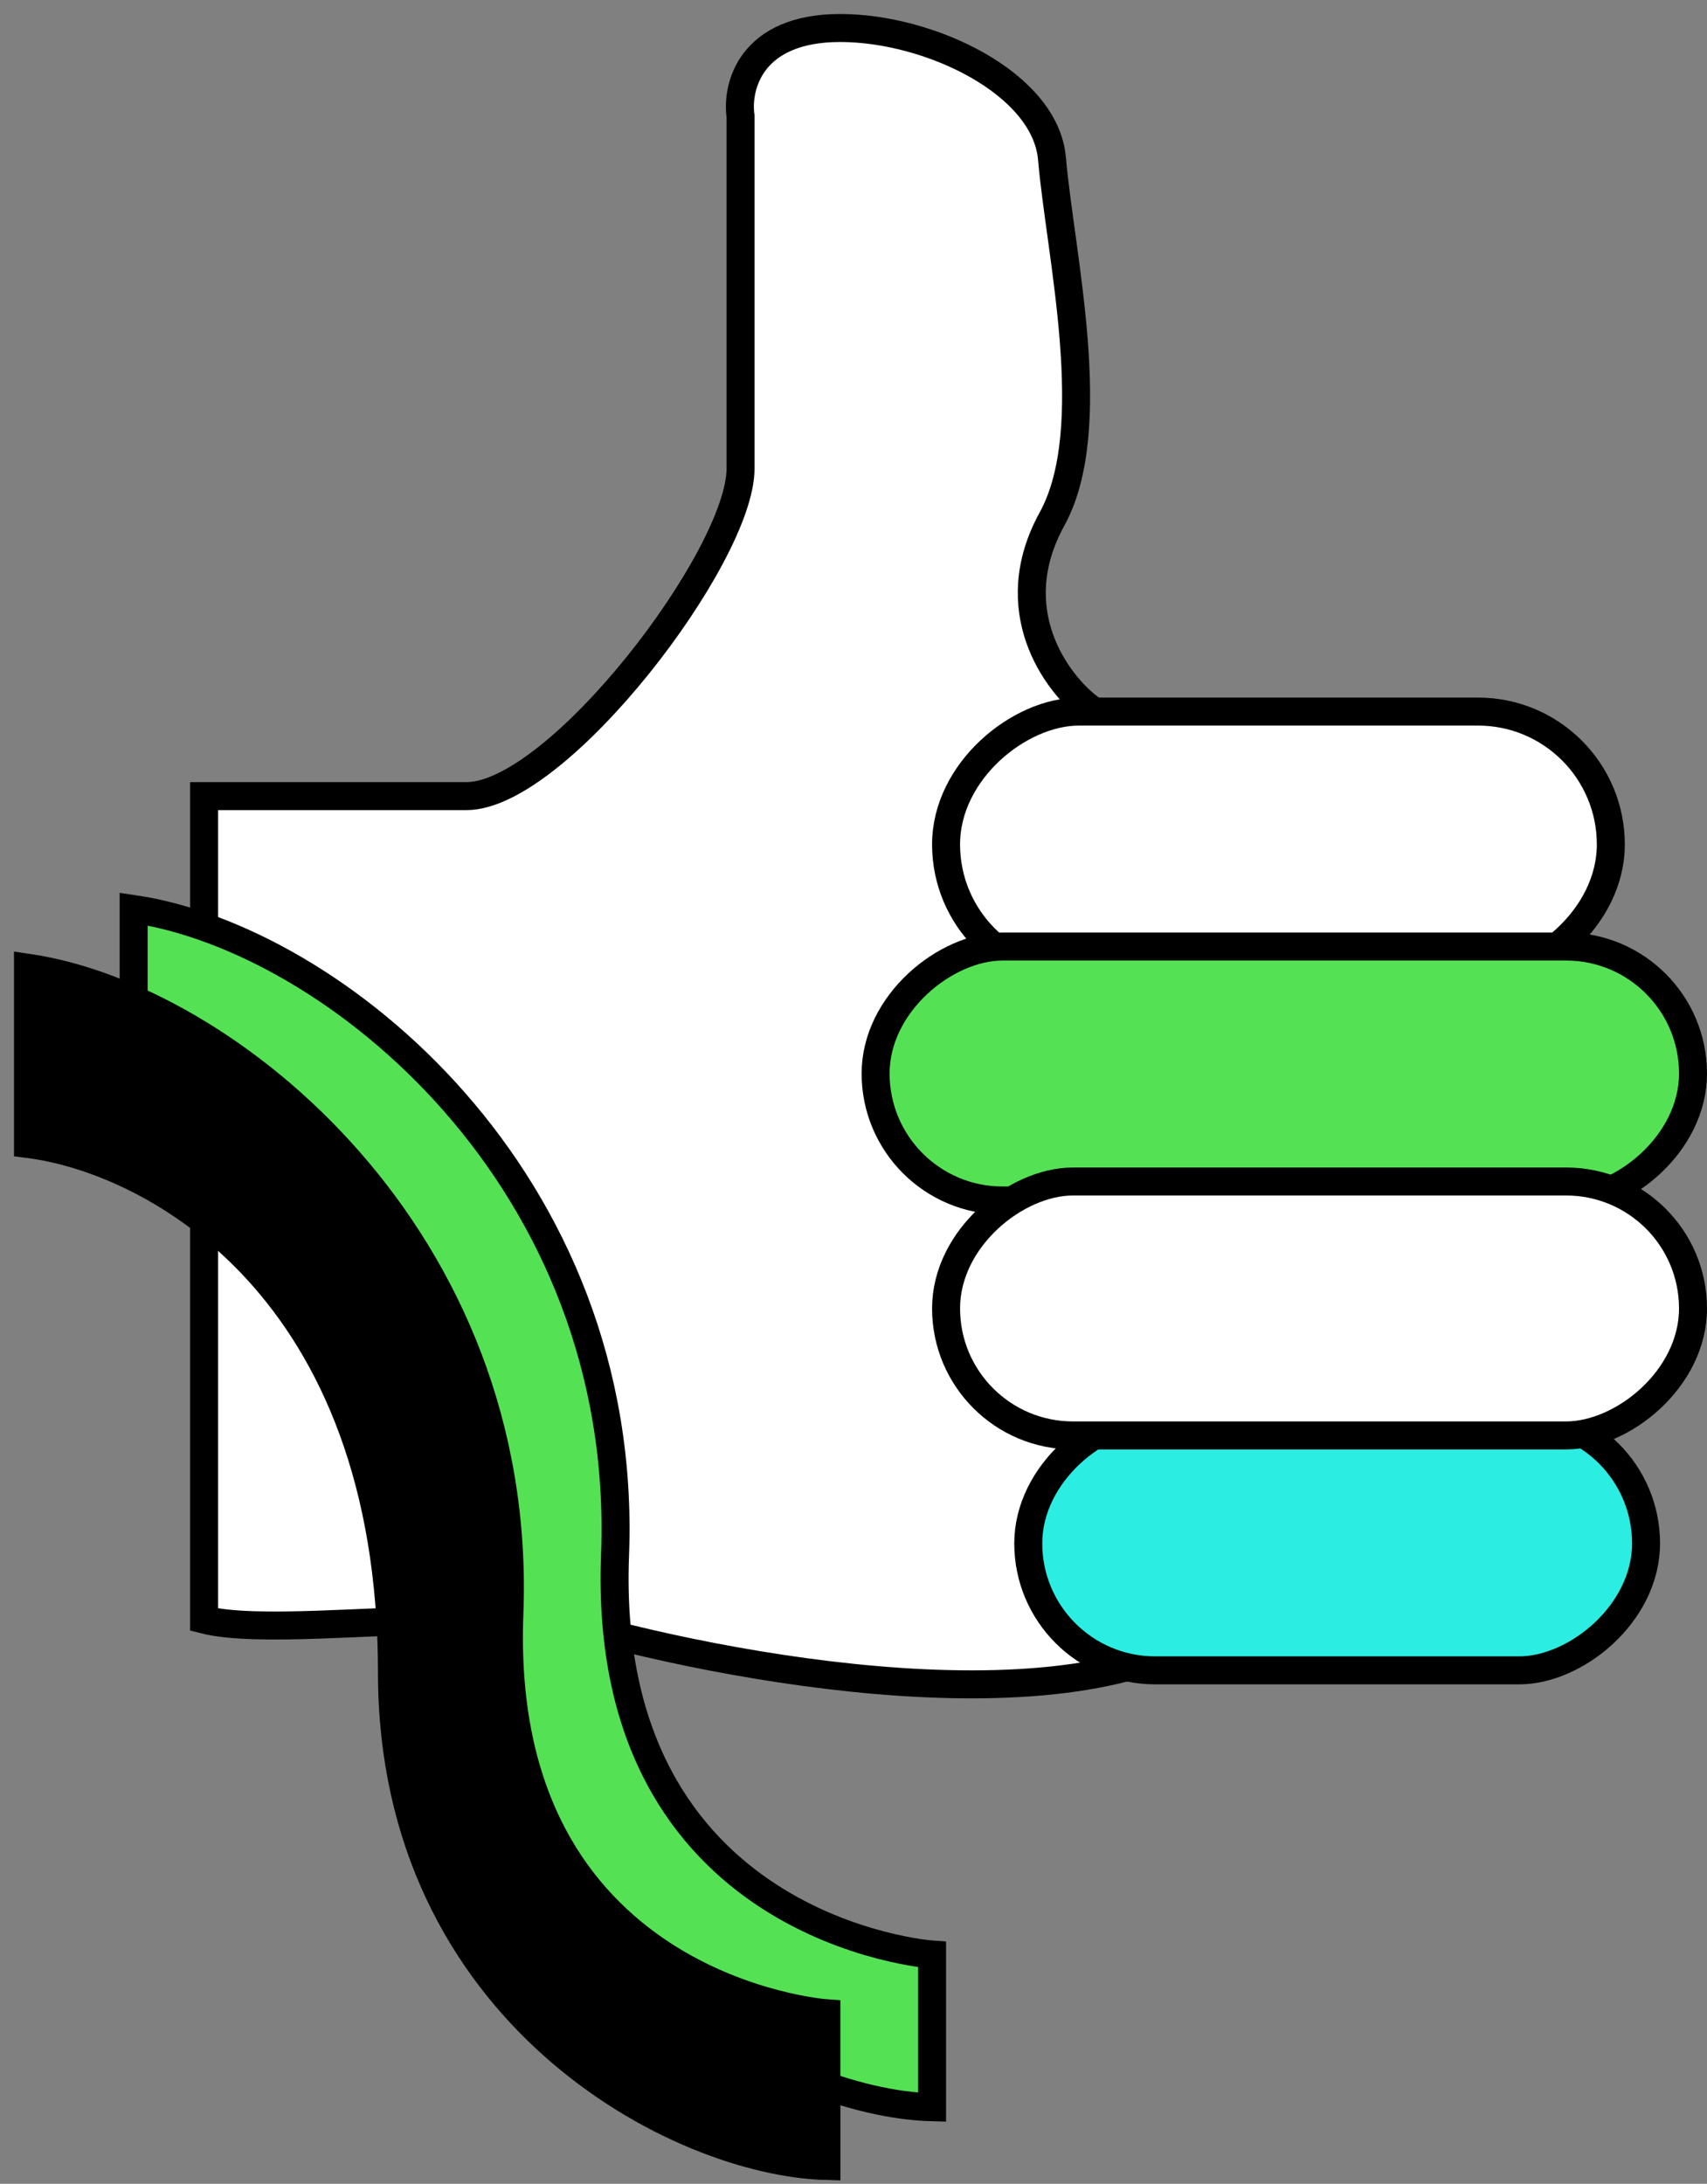 <svg width="61" height="78" viewBox="0 0 61 78" fill="none" xmlns="http://www.w3.org/2000/svg">
<rect x="0" y="0" width="61" height="78" fill="#808080" stroke="none"/>
<path d="M26.463 16.741C26.463 19.881 19.935 28.435 16.668 28.435H7.294V57.85C9.14 58.321 13.398 57.85 16.668 57.85H19.935C25.806 59.594 38.797 62.036 43.797 57.85L38.929 25.287C37.741 24.387 35.812 21.779 37.593 18.54C39.374 15.302 37.89 9.115 37.593 5.667C37.362 2.98 33.23 1 30.024 1C26.819 1 26.314 3.099 26.463 4.148V16.741Z" fill="white" stroke="black"/>
<rect x="57.563" y="25.416" width="9.49" height="23.755" rx="4.745" transform="rotate(90 57.563 25.416)" fill="white" stroke="black"/>
<rect x="58.822" y="50.591" width="9.07" height="22.077" rx="4.535" transform="rotate(90 58.822 50.591)" fill="#2BEDE1" stroke="black"/>
<rect x="60.5" y="33.808" width="9.07" height="29.21" rx="4.535" transform="rotate(90 60.5 33.808)" fill="#54E254" stroke="black"/>
<rect x="60.5" y="42.2" width="9.07" height="26.692" rx="4.535" transform="rotate(90 60.5 42.2)" fill="white" stroke="black"/>
<path d="M21.979 55.546C22.495 42.119 11.909 33.518 4.776 32.469V38.762C9.252 39.322 17.783 43.877 17.783 57.644C17.783 69.811 27.993 75.126 33.308 75.266V69.811C33.308 69.811 21.463 68.972 21.979 55.546Z" fill="#54E254" stroke="black"/>
<path d="M18.203 57.644C18.719 44.217 8.133 35.615 1 34.566V40.86C5.476 41.42 14.007 45.975 14.007 59.741C14.007 71.909 24.217 77.224 29.532 77.364V71.909C29.532 71.909 17.686 71.07 18.203 57.644Z" fill="black" stroke="black"/>
</svg>

